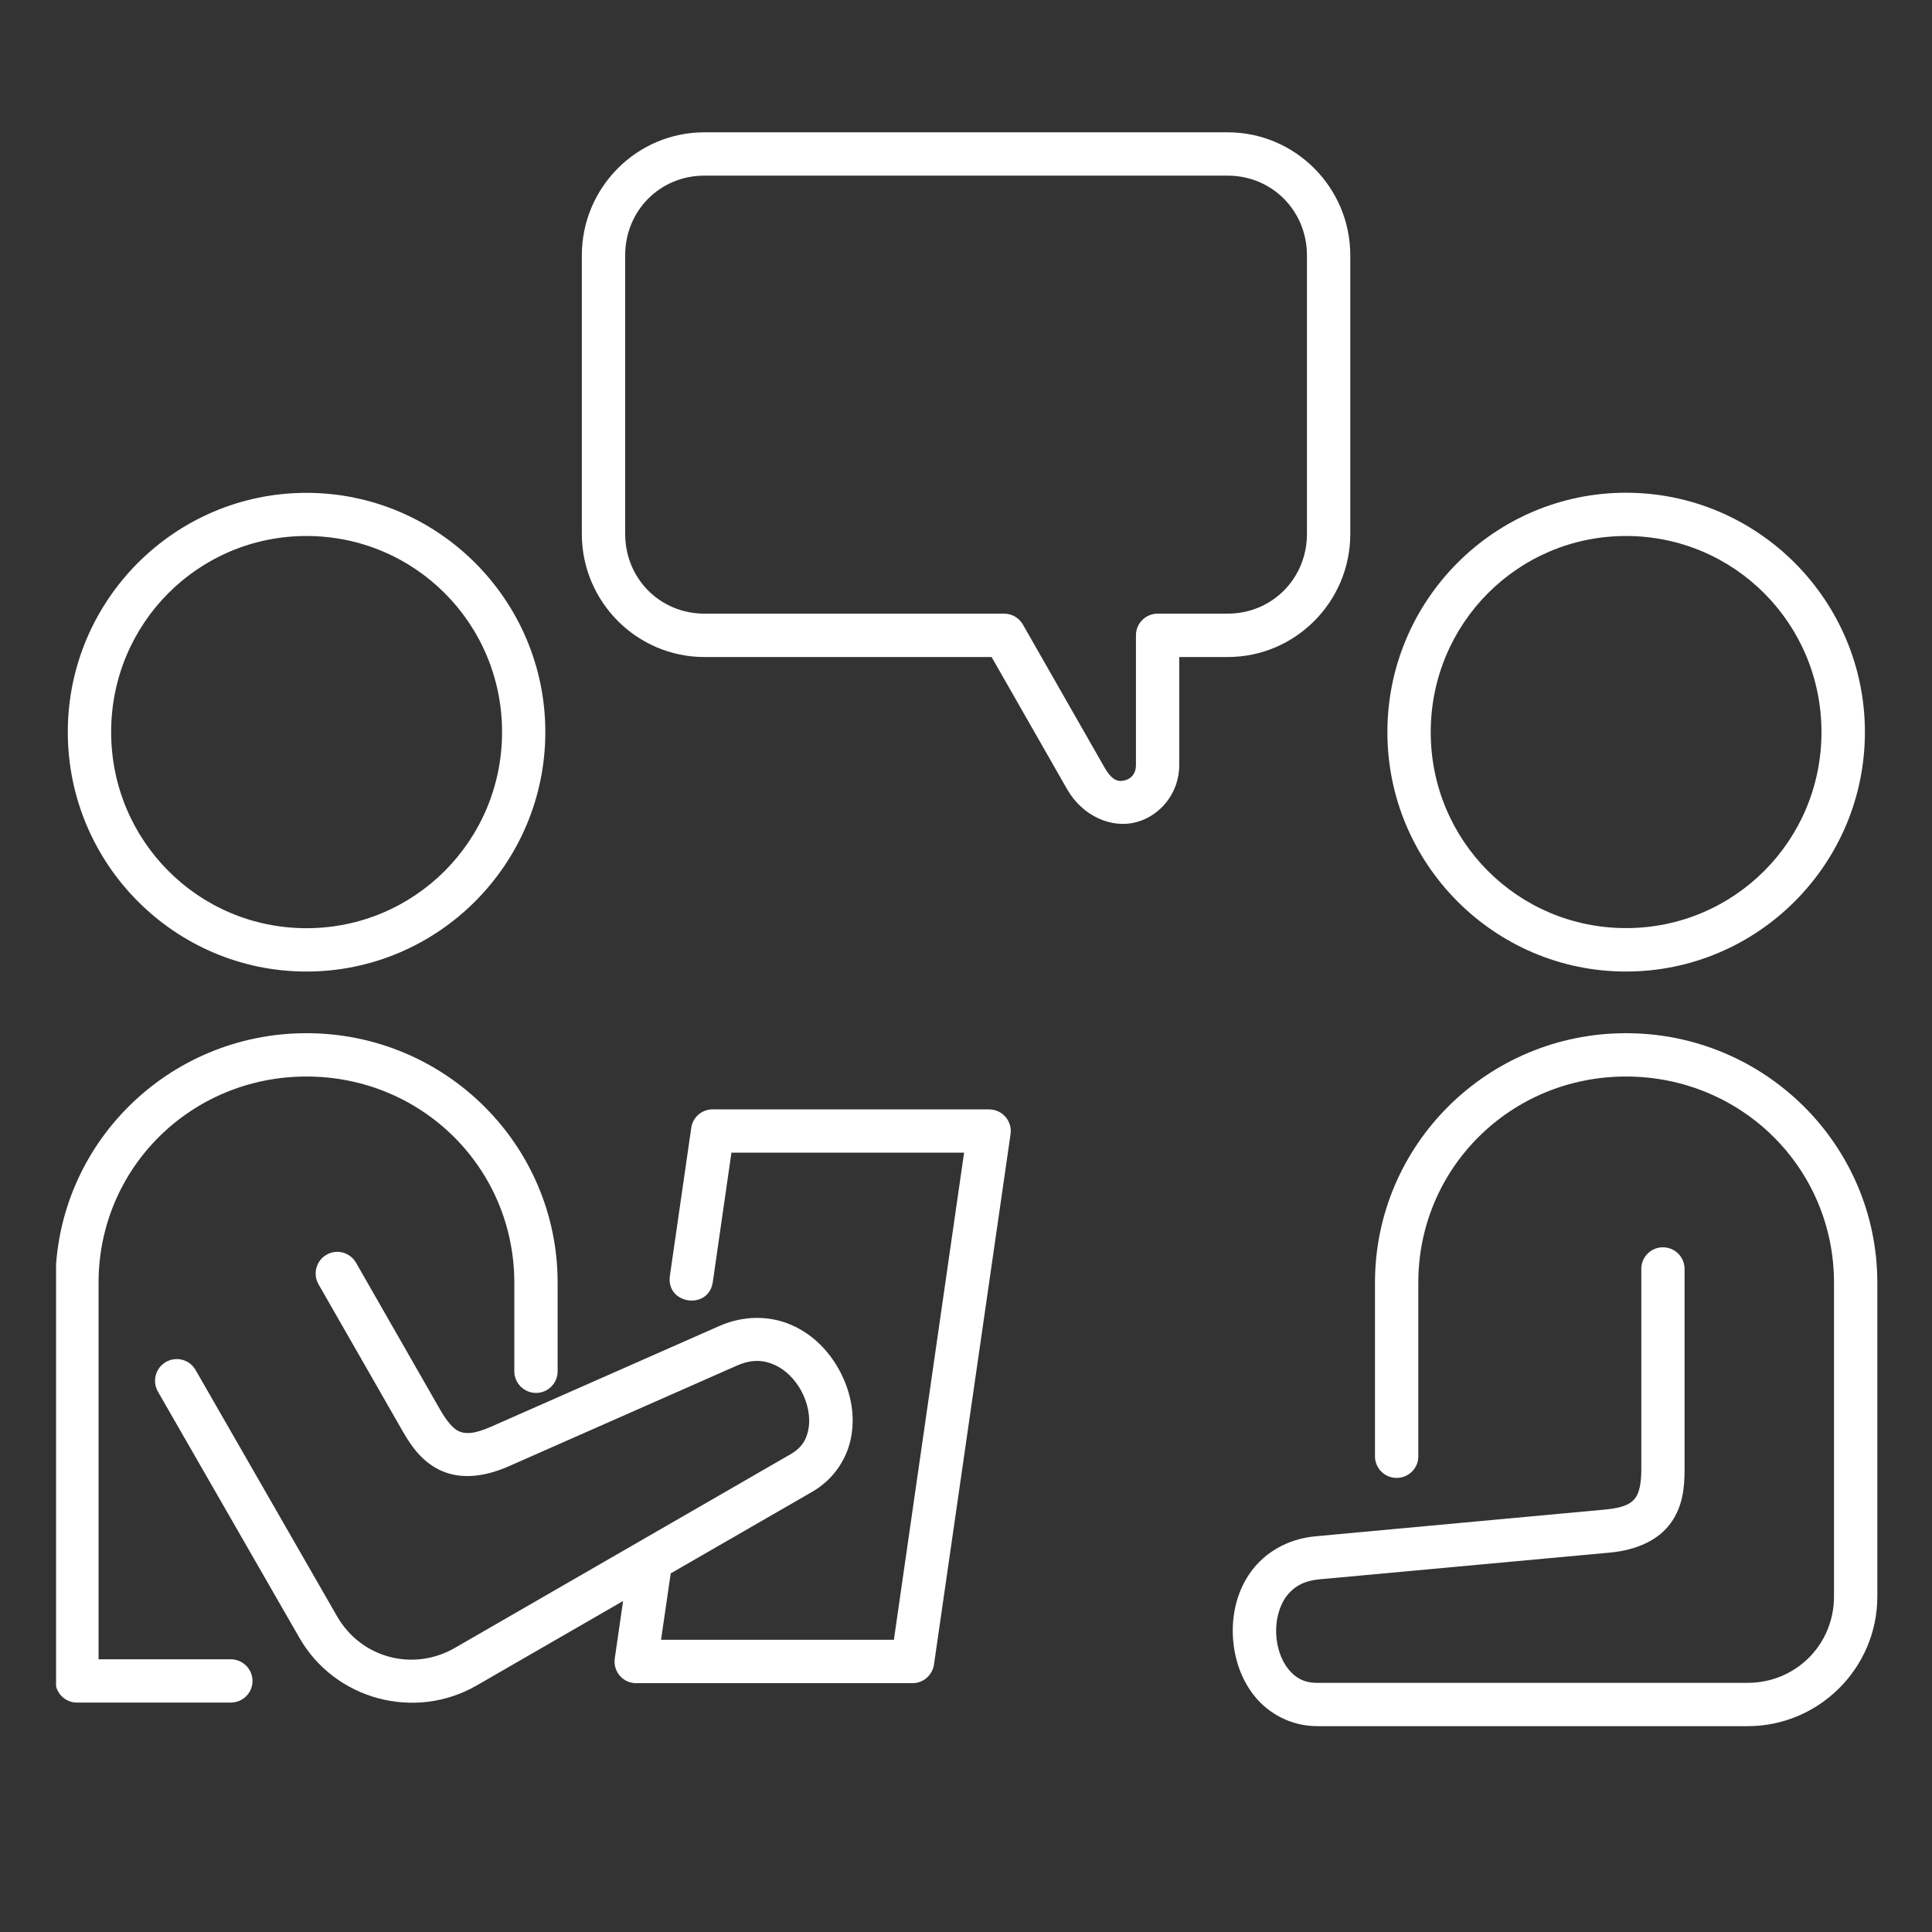 <svg xmlns="http://www.w3.org/2000/svg" xmlns:xlink="http://www.w3.org/1999/xlink" width="180" zoomAndPan="magnify" viewBox="0 0 135 135" height="180" preserveAspectRatio="xMidYMid meet" version="1.0"><rect x="0" y="0" width="135" height="135" fill="#333333" stroke="none"/><defs><clipPath id="d66f82392a"><path d="M 86 72 L 131.227 72 L 131.227 120.863 L 86 120.863 Z M 86 72 " clip-rule="nonzero"/></clipPath><clipPath id="827de3ef0e"><path d="M 3.918 72 L 39 72 L 39 119 L 3.918 119 Z M 3.918 72 " clip-rule="nonzero"/></clipPath><clipPath id="caac9a9b46"><path d="M 40 9.191 L 95 9.191 L 95 58 L 40 58 Z M 40 9.191 " clip-rule="nonzero"/></clipPath></defs><path fill="#ffffff" d="M 21.414 37.453 C 28.977 37.453 35.082 43.562 35.082 51.152 C 35.082 58.738 28.977 64.859 21.414 64.859 C 13.859 64.859 7.766 58.738 7.766 51.152 C 7.766 43.562 13.859 37.453 21.414 37.453 Z M 21.414 34.438 C 12.219 34.438 4.738 41.938 4.738 51.152 C 4.738 60.375 12.219 67.887 21.414 67.887 C 30.609 67.887 38.105 60.375 38.105 51.152 C 38.105 41.938 30.609 34.438 21.414 34.438 Z M 21.414 34.438 " fill-opacity="1" fill-rule="evenodd"/><path fill="#ffffff" d="M 113.617 37.453 C 121.18 37.453 127.277 43.57 127.277 51.16 C 127.277 58.746 121.18 64.852 113.617 64.852 C 106.062 64.852 99.973 58.746 99.973 51.16 C 99.973 43.574 106.062 37.453 113.617 37.453 Z M 113.617 34.43 C 104.422 34.43 96.945 41.945 96.945 51.16 C 96.945 60.371 104.422 67.887 113.617 67.887 C 122.824 67.887 130.312 60.375 130.312 51.16 C 130.312 41.945 122.824 34.43 113.617 34.43 Z M 113.617 34.43 " fill-opacity="1" fill-rule="evenodd"/><g clip-path="url(#d66f82392a)"><path fill="#ffffff" d="M 113.617 72.195 C 103.93 72.195 96.078 80 96.078 89.629 L 96.078 101.695 C 96.043 102.555 96.727 103.27 97.594 103.27 C 98.453 103.27 99.145 102.555 99.105 101.695 L 99.105 89.629 C 99.105 81.633 105.547 75.223 113.617 75.223 C 121.699 75.223 128.152 81.633 128.152 89.629 L 128.152 111.559 C 128.152 114.922 125.484 117.59 122.113 117.59 L 92.043 117.59 C 91.109 117.59 90.516 117.238 90.023 116.629 C 89.523 116.012 89.207 115.09 89.172 114.137 C 89.141 113.188 89.383 112.246 89.863 111.578 C 90.352 110.922 91.02 110.469 92.176 110.359 L 112.457 108.492 C 114.402 108.316 115.895 107.602 116.746 106.422 C 117.598 105.246 117.711 103.906 117.711 102.688 L 117.711 88.742 C 117.746 87.875 117.066 87.156 116.195 87.156 C 115.336 87.156 114.645 87.875 114.688 88.742 L 114.688 102.688 C 114.688 103.664 114.535 104.309 114.285 104.648 C 114.039 105 113.594 105.348 112.172 105.48 L 91.895 107.352 C 89.957 107.535 88.375 108.5 87.422 109.809 C 86.465 111.117 86.09 112.711 86.145 114.242 C 86.207 115.785 86.688 117.312 87.672 118.531 C 88.656 119.746 90.223 120.617 92.043 120.617 L 122.117 120.617 C 127.109 120.617 131.18 116.547 131.18 111.562 L 131.18 89.629 C 131.176 80 123.312 72.195 113.617 72.195 Z M 113.617 72.195 " fill-opacity="1" fill-rule="evenodd"/></g><g clip-path="url(#827de3ef0e)"><path fill="#ffffff" d="M 21.414 72.195 C 11.727 72.195 3.871 79.992 3.871 89.629 L 3.871 117.461 C 3.871 118.297 4.547 118.969 5.379 118.969 L 16.109 118.969 C 16.949 118.977 17.645 118.305 17.645 117.461 C 17.645 116.613 16.949 115.938 16.109 115.945 L 6.887 115.945 L 6.887 89.629 C 6.887 81.633 13.336 75.223 21.414 75.223 C 29.492 75.223 35.938 81.633 35.938 89.629 L 35.938 95.801 C 35.93 96.641 36.605 97.332 37.457 97.332 C 38.297 97.332 38.977 96.641 38.965 95.801 L 38.965 89.629 C 38.965 79.992 31.102 72.195 21.414 72.195 Z M 21.414 72.195 " fill-opacity="1" fill-rule="evenodd"/></g><path fill="#ffffff" d="M 49.805 77.516 C 49.043 77.516 48.402 78.066 48.301 78.816 L 46.809 89.148 C 46.523 91.148 49.527 91.574 49.809 89.574 L 51.109 80.543 L 67.367 80.543 L 62.461 114.582 L 46.191 114.582 L 46.867 109.941 L 56.758 104.238 C 58.332 103.328 59.258 101.809 59.5 100.27 C 59.75 98.727 59.406 97.164 58.684 95.809 C 57.965 94.457 56.84 93.266 55.355 92.609 C 53.879 91.941 52.035 91.875 50.262 92.656 L 34.352 99.676 C 33.043 100.262 32.461 100.184 32.066 100.012 C 31.684 99.836 31.258 99.371 30.773 98.535 L 24.887 88.25 C 24.48 87.523 23.562 87.258 22.836 87.664 C 22.094 88.074 21.836 89.016 22.262 89.75 L 28.156 100.039 C 28.758 101.086 29.531 102.188 30.848 102.773 C 32.176 103.367 33.812 103.23 35.578 102.445 L 51.484 95.426 C 52.555 94.953 53.371 95.035 54.125 95.371 C 54.891 95.711 55.57 96.395 56.012 97.23 C 56.453 98.062 56.629 99.016 56.504 99.789 C 56.379 100.555 56.047 101.148 55.246 101.613 L 31.789 115.145 C 28.871 116.832 25.23 115.855 23.555 112.945 L 13.676 95.746 C 13.266 95.004 12.324 94.746 11.59 95.172 C 10.855 95.594 10.617 96.535 11.047 97.262 L 20.922 114.445 C 23.406 118.773 28.984 120.266 33.309 117.773 L 43.539 111.871 L 42.957 115.891 C 42.828 116.801 43.531 117.613 44.449 117.613 L 63.766 117.613 C 64.516 117.613 65.148 117.059 65.262 116.316 L 70.613 79.254 C 70.746 78.336 70.039 77.52 69.113 77.52 L 49.805 77.52 Z M 49.805 77.516 " fill-opacity="1" fill-rule="evenodd"/><g clip-path="url(#caac9a9b46)"><path fill="#ffffff" d="M 49.211 12.273 L 85.789 12.273 C 88.875 12.273 91.324 14.723 91.324 17.844 L 91.324 37.309 C 91.324 40.43 88.875 42.879 85.789 42.879 L 80.891 42.879 C 80.059 42.879 79.375 43.555 79.375 44.387 L 79.375 53.453 C 79.375 54.078 79.023 54.41 78.625 54.52 C 78.227 54.629 77.758 54.645 77.184 53.637 L 71.473 43.637 C 71.203 43.164 70.703 42.879 70.164 42.879 L 49.219 42.879 C 46.125 42.879 43.684 40.43 43.684 37.309 L 43.684 17.844 C 43.684 14.723 46.117 12.273 49.211 12.273 Z M 49.211 9.246 C 44.492 9.246 40.656 13.109 40.656 17.844 L 40.656 37.312 C 40.656 42.047 44.5 45.91 49.219 45.91 L 69.289 45.91 L 74.559 55.137 C 75.656 57.062 77.707 57.906 79.402 57.449 C 81.094 56.996 82.402 55.398 82.402 53.457 L 82.402 45.91 L 85.789 45.91 C 90.508 45.91 94.352 42.051 94.352 37.312 L 94.352 17.844 C 94.352 13.105 90.508 9.246 85.789 9.246 Z M 49.211 9.246 " fill-opacity="1" fill-rule="evenodd"/></g></svg>